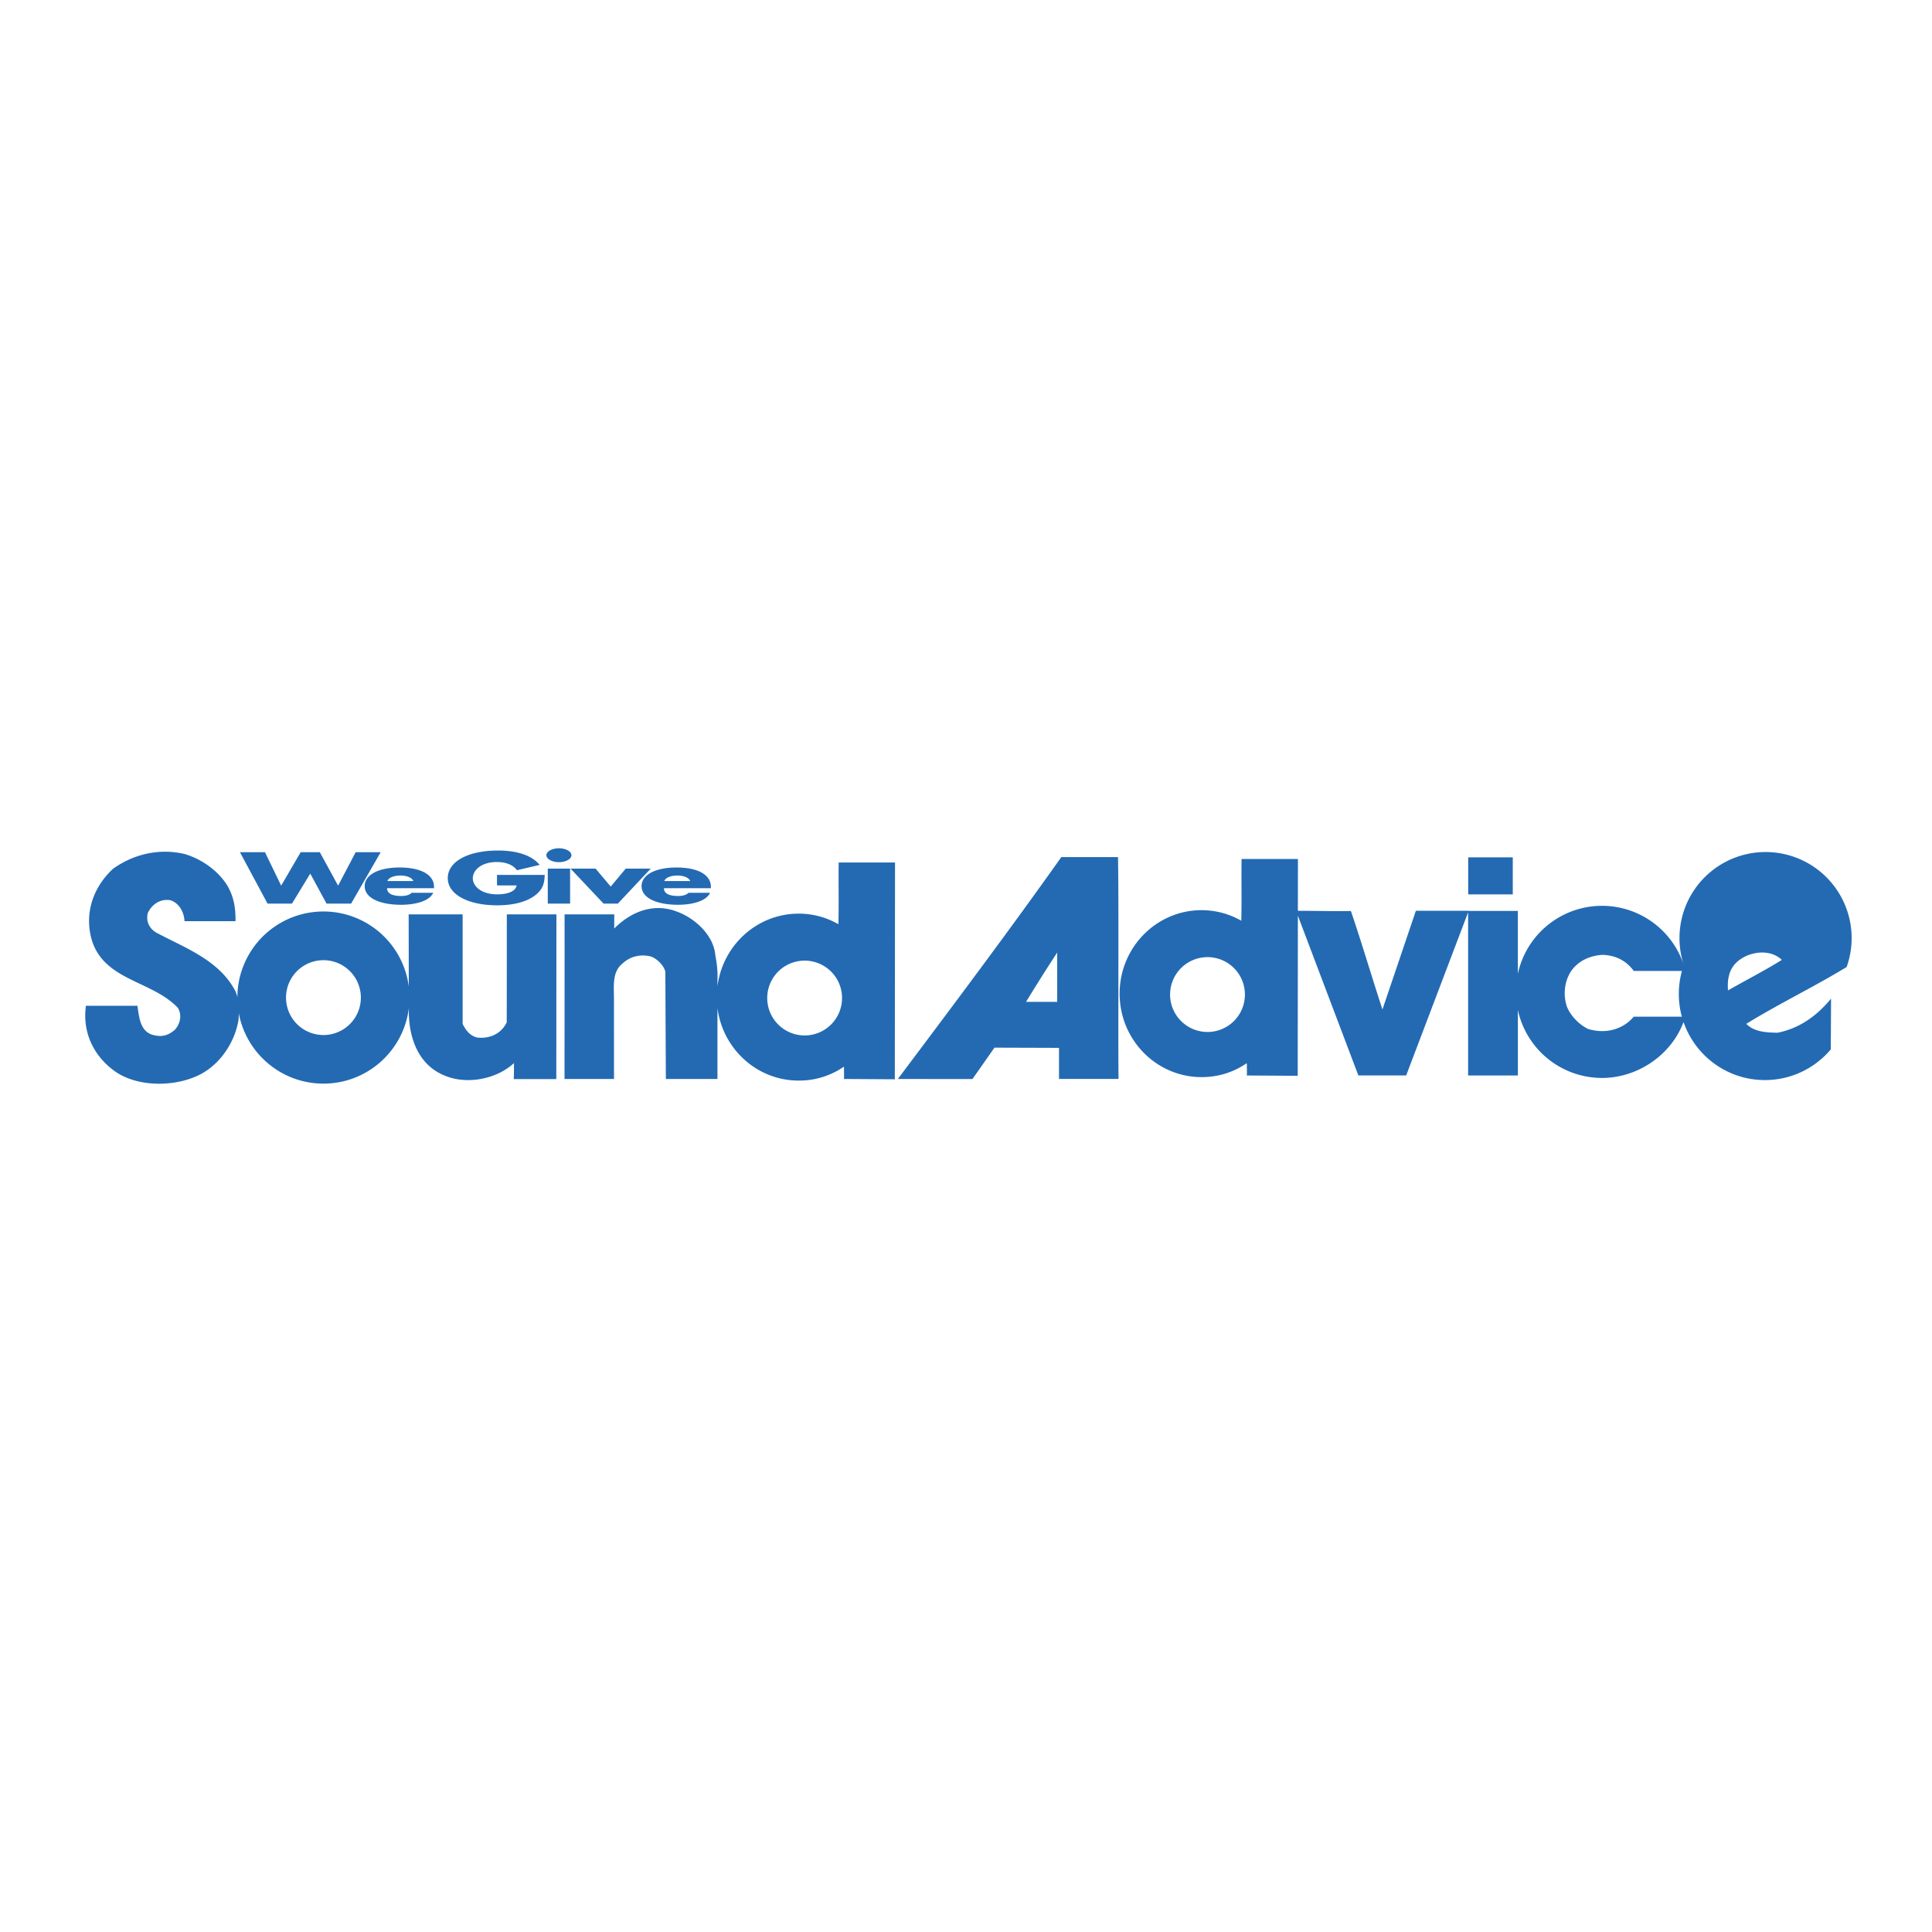 <svg xmlns="http://www.w3.org/2000/svg" width="2500" height="2500" viewBox="0 0 192.756 192.756"><g fill-rule="evenodd" clip-rule="evenodd"><path fill="#fff" d="M0 0h192.756v192.756H0V0z"/><path d="M50.566 91.228c0 3.747 0 7.127-.01 10.771-.55 1.139-1.664 1.646-2.929 1.52-.721-.168-1.132-.687-1.47-1.363V91.228h-5.385l.013 7.21a8.585 8.585 0 0 0-17.101 1.066 3.334 3.334 0 0 0-.188-.595c-1.609-3.131-5.089-4.35-7.918-5.871-.689-.415-1.042-1.132-.825-1.96.391-.825 1.208-1.436 2.261-1.261.904.314 1.35 1.219 1.394 2.088h5.089c.023-1.447-.218-2.523-.825-3.569-.957-1.522-2.61-2.654-4.264-3.133-2.567-.608-5.135.044-7.137 1.48-1.913 1.784-2.828 4.263-2.176 6.875 1.132 4.307 6.048 4.221 8.658 7.004.464.801.16 1.666-.304 2.177-.607.521-1.218.771-2.174.521-1.305-.349-1.391-1.784-1.567-2.916H8.572c-.348 2.522.653 4.831 2.697 6.396 2.132 1.656 5.701 1.742 8.18.697 2.306-.915 4.004-3.352 4.353-5.743 0 0 .021-.245.023-.608.736 3.998 4.234 7.027 8.445 7.027 4.386 0 8.001-3.289 8.521-7.533l.002.715.005.011c.083 2.45 1.04 4.958 3.49 5.972 2.195.973 5.216.432 6.99-1.213 0 .739 0 1.053-.021 1.594h4.245l.011-16.432h-4.947v.001zM32.27 103.265a3.733 3.733 0 1 1 0-7.467 3.733 3.733 0 0 1 0 7.467zM89.297 86.05h-5.623c-.026 2.271.026 4.093-.026 6.152l-.005.003a7.952 7.952 0 0 0-3.956-1.051c-4.154 0-7.581 3.155-8.105 7.24v-.752l.005.005c.021-.823-.058-1.456-.222-2.366-.168-1.986-2.07-3.718-3.886-4.35-2.366-.888-4.593.1-6.199 1.706l.005-1.409h-4.957c.005 5.363-.005 11.089-.005 16.421h4.936l-.005-7.974c0-1.311-.197-2.704.859-3.548.784-.729 1.777-.93 2.746-.718.634.168 1.352.886 1.522 1.52l.052 10.72h5.148v-7.078c.524 4.085 3.951 7.239 8.105 7.239a7.828 7.828 0 0 0 4.485-1.372l.037.044c-.008.692.021.745-.008 1.167l5.097.031-.021-.021.021-21.609zm-9.018 17.257a3.732 3.732 0 1 1 0-7.465 3.732 3.732 0 1 1 0 7.465zM111.543 85.51h-5.654c-5.209 7.353-10.916 14.956-16.306 22.136l.029.005 7.412.005 2.193-3.131 6.441.021v3.1h5.939c-.054-3.834.036-18.009-.054-22.136zm-6.066 14.445h-3.107a172.21 172.21 0 0 1 3.107-4.918v4.918zM146.482 89.233h4.448v-3.696h-4.448v3.696zM168.176 96.371l-.012.002.012-.002z" fill="#236ab3"/><path d="M177.35 103.036c-1.32-.021-2.365-.126-3.125-.886 3.295-2.027 6.689-3.649 10.027-5.678l-.012.006a8.588 8.588 0 1 0-16.246-.194 8.589 8.589 0 0 0-16.557.87v-6.273h-4.912l.002-.011h-5.266l-3.334 9.844c-1.066-3.243-2.051-6.613-3.148-9.823-1.664.032-3.521-.018-5.291-.021l.006-5.167h-5.623c-.029 2.272.025 4.094-.029 6.153l-.006.002a7.951 7.951 0 0 0-3.953-1.05c-4.518 0-8.178 3.728-8.178 8.326 0 4.602 3.66 8.33 8.178 8.33 1.676 0 3.186-.49 4.482-1.374l.037.045c-.006.691.021.744-.006 1.166l5.098.031-.021-.021.016-15.952 6.035 15.938h4.77l6.18-16.273v16.279h4.965v-6.537a8.588 8.588 0 0 0 8.395 6.781c3.518 0 6.883-2.248 8.133-5.579 1.162 3.37 4.355 5.791 8.117 5.791a8.578 8.578 0 0 0 6.566-3.053l.008.028.027-5.101c-1.396 1.692-3.117 2.961-5.335 3.403zm-56.875-.076a3.735 3.735 0 0 1-3.736-3.733 3.736 3.736 0 0 1 3.736-3.734 3.732 3.732 0 0 1 3.73 3.734 3.731 3.731 0 0 1-3.73 3.733zM163 101.433c-1.141 1.352-2.914 1.732-4.561 1.224-.889-.422-1.775-1.352-2.113-2.238-.422-1.268-.211-2.745.594-3.759.801-.931 1.814-1.311 2.955-1.395 1.227.042 2.322.506 3.125 1.604h4.809a8.633 8.633 0 0 0-.011 4.565H163v-.001zm10.125-5.283c1.1-1.182 3.379-1.603 4.648-.38-1.691 1.056-3.594 2.028-5.367 3.042-.084-.887.043-1.944.719-2.662zM28.041 88.339h.023l1.934-3.314h1.91l1.813 3.314h.024l1.739-3.314h2.497l-2.95 5.13h-2.45l-1.614-2.973h-.026l-1.811 2.973h-2.436l-2.754-5.13h2.497l1.604 3.314zM43.303 88.617h-4.687c0 .504.477.776 1.394.776.477 0 .82-.089 1.066-.32h2.141c-.354.823-1.761 1.197-3.195 1.197-2.08 0-3.636-.652-3.636-1.857 0-1.163 1.433-1.863 3.477-1.863 2.18 0 3.44.747 3.44 1.939v.128zm-2.07-.715c-.11-.333-.66-.55-1.261-.55-.646 0-1.187.191-1.32.55h2.581zM54.344 87.292c-.024.747-.12 1.387-.94 2.025-.907.703-2.267 1.006-3.807 1.006-2.903 0-4.923-1.092-4.923-2.707 0-1.667 2.033-2.759 5.007-2.759 1.897 0 3.367.475 4.163 1.434l-2.276.532c-.331-.49-1.03-.818-1.996-.818-1.581 0-2.4.836-2.4 1.619 0 .797.859 1.607 2.437 1.607 1.04 0 1.837-.302 1.934-.892h-1.957v-1.048h4.758v.001zM54.651 86.665h2.228v3.488h-2.228v-3.488zm2.36-1.339c0 .38-.56.692-1.247.692-.686 0-1.25-.312-1.25-.692 0-.382.564-.693 1.25-.693.688 0 1.247.311 1.247.693zM60.931 88.455l1.494-1.79h2.497l-3.281 3.49h-1.42l-3.293-3.49h2.497l1.506 1.79zM70.927 88.617H66.24c0 .504.477.776 1.394.776.477 0 .82-.089 1.066-.32h2.141c-.354.823-1.761 1.197-3.194 1.197-2.08 0-3.637-.652-3.637-1.857 0-1.163 1.433-1.863 3.478-1.863 2.18 0 3.439.747 3.439 1.939v.128zm-2.067-.715c-.113-.333-.662-.55-1.263-.55-.647 0-1.187.191-1.32.55h2.583z" fill="#236ab3"/></g></svg>